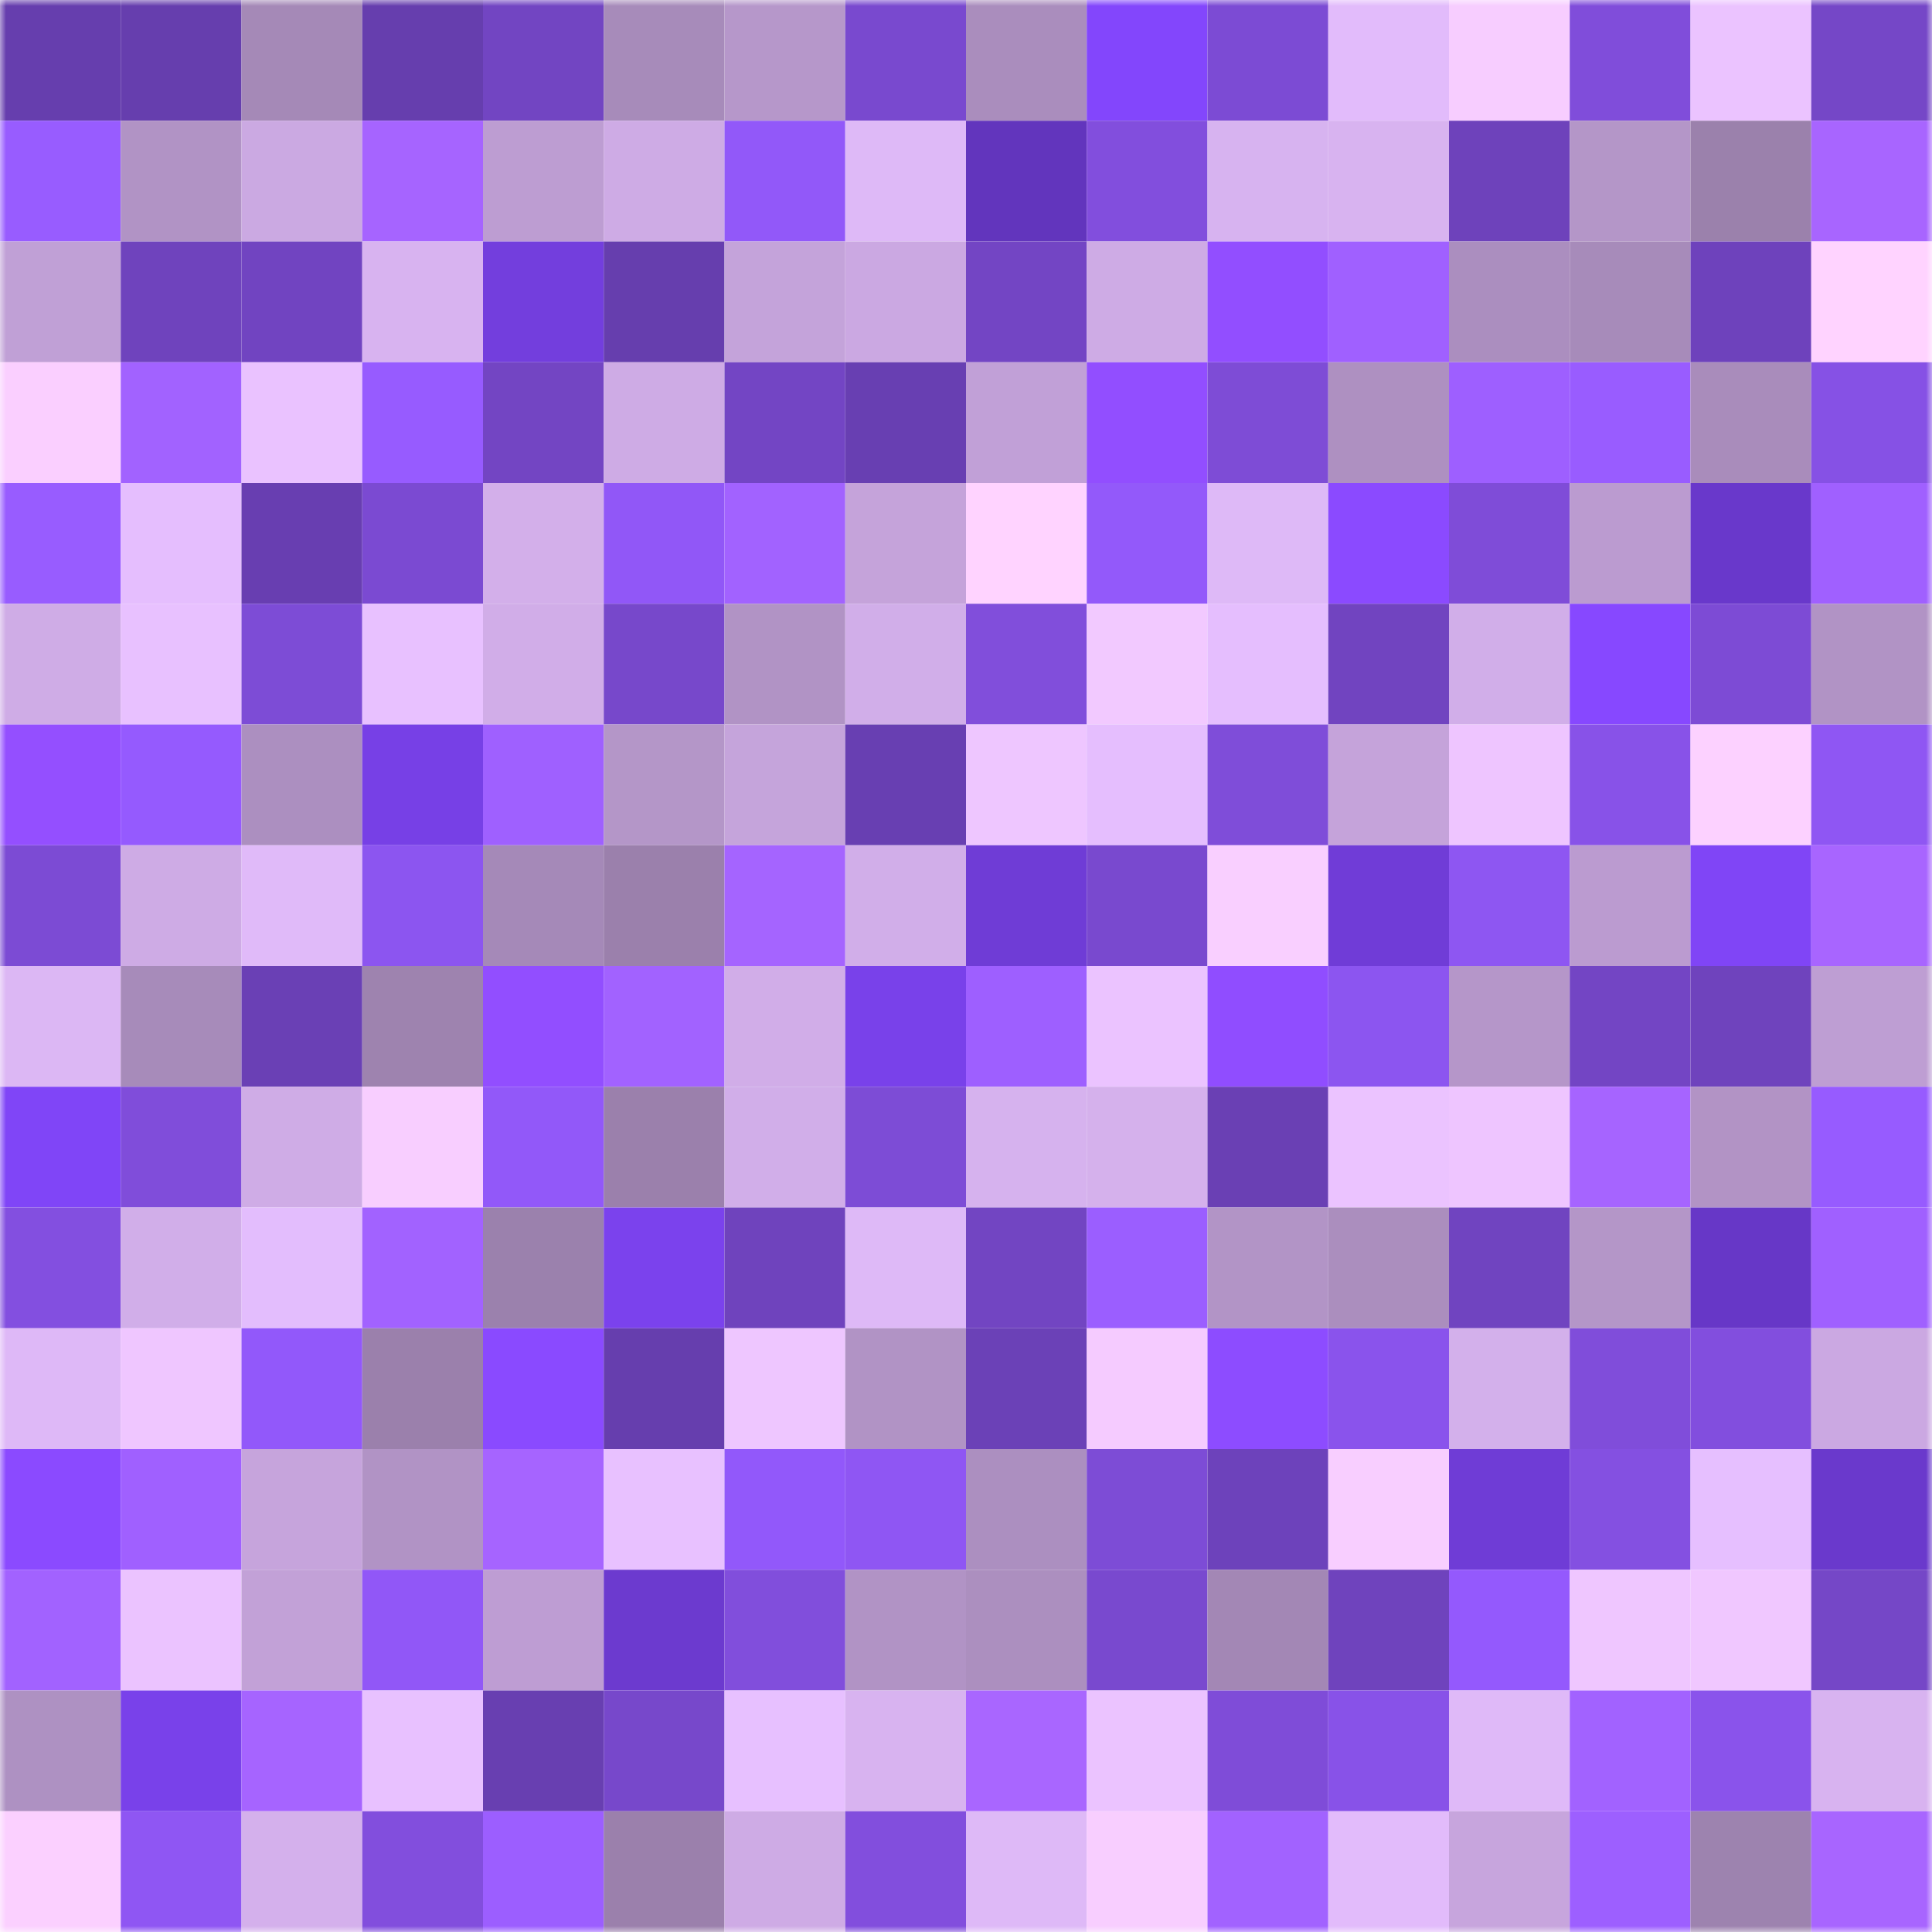 <svg viewBox="0 0 160 160" fill="none" role="img" xmlns="http://www.w3.org/2000/svg" width="240" height="240" name="linea%2Cgental73.linea.eth"><mask id="1130895308" mask-type="alpha" maskUnits="userSpaceOnUse" x="0" y="0" width="160" height="160"><rect width="160" height="160" fill="#FFFFFF"></rect></mask><g mask="url(#1130895308)"><rect x="0" y="0" width="10" height="10" fill="#663eae"></rect><rect x="10" y="0" width="10" height="10" fill="#663eae"></rect><rect x="20" y="0" width="10" height="10" fill="#a589b7"></rect><rect x="30" y="0" width="10" height="10" fill="#663eae"></rect><rect x="40" y="0" width="10" height="10" fill="#7245c2"></rect><rect x="50" y="0" width="10" height="10" fill="#a78bba"></rect><rect x="60" y="0" width="10" height="10" fill="#b697ca"></rect><rect x="70" y="0" width="10" height="10" fill="#7949cf"></rect><rect x="80" y="0" width="10" height="10" fill="#aa8dbd"></rect><rect x="90" y="0" width="10" height="10" fill="#8346fc"></rect><rect x="100" y="0" width="10" height="10" fill="#7c4bd4"></rect><rect x="110" y="0" width="10" height="10" fill="#e2bbfb"></rect><rect x="120" y="0" width="10" height="10" fill="#f7cdff"></rect><rect x="130" y="0" width="10" height="10" fill="#804dda"></rect><rect x="140" y="0" width="10" height="10" fill="#ebc3ff"></rect><rect x="150" y="0" width="10" height="10" fill="#7547c7"></rect><rect x="0" y="10" width="10" height="10" fill="#985cff"></rect><rect x="10" y="10" width="10" height="10" fill="#b193c5"></rect><rect x="20" y="10" width="10" height="10" fill="#cba9e2"></rect><rect x="30" y="10" width="10" height="10" fill="#a664ff"></rect><rect x="40" y="10" width="10" height="10" fill="#bd9dd2"></rect><rect x="50" y="10" width="10" height="10" fill="#ceabe5"></rect><rect x="60" y="10" width="10" height="10" fill="#9258f9"></rect><rect x="70" y="10" width="10" height="10" fill="#deb9f7"></rect><rect x="80" y="10" width="10" height="10" fill="#6235bd"></rect><rect x="90" y="10" width="10" height="10" fill="#824edd"></rect><rect x="100" y="10" width="10" height="10" fill="#d7b3f0"></rect><rect x="110" y="10" width="10" height="10" fill="#d8b3f0"></rect><rect x="120" y="10" width="10" height="10" fill="#6e42bb"></rect><rect x="130" y="10" width="10" height="10" fill="#b496c8"></rect><rect x="140" y="10" width="10" height="10" fill="#9b81ac"></rect><rect x="150" y="10" width="10" height="10" fill="#a865ff"></rect><rect x="0" y="20" width="10" height="10" fill="#c0a0d6"></rect><rect x="10" y="20" width="10" height="10" fill="#6f43bd"></rect><rect x="20" y="20" width="10" height="10" fill="#7144c1"></rect><rect x="30" y="20" width="10" height="10" fill="#d8b3f0"></rect><rect x="40" y="20" width="10" height="10" fill="#733edd"></rect><rect x="50" y="20" width="10" height="10" fill="#663eae"></rect><rect x="60" y="20" width="10" height="10" fill="#c4a3da"></rect><rect x="70" y="20" width="10" height="10" fill="#cba8e2"></rect><rect x="80" y="20" width="10" height="10" fill="#7345c4"></rect><rect x="90" y="20" width="10" height="10" fill="#ceabe5"></rect><rect x="100" y="20" width="10" height="10" fill="#924eff"></rect><rect x="110" y="20" width="10" height="10" fill="#a060ff"></rect><rect x="120" y="20" width="10" height="10" fill="#ab8ebf"></rect><rect x="130" y="20" width="10" height="10" fill="#a78bba"></rect><rect x="140" y="20" width="10" height="10" fill="#6e42bc"></rect><rect x="150" y="20" width="10" height="10" fill="#ffd3ff"></rect><rect x="0" y="30" width="10" height="10" fill="#facfff"></rect><rect x="10" y="30" width="10" height="10" fill="#a262ff"></rect><rect x="20" y="30" width="10" height="10" fill="#eac2ff"></rect><rect x="30" y="30" width="10" height="10" fill="#975bff"></rect><rect x="40" y="30" width="10" height="10" fill="#7345c3"></rect><rect x="50" y="30" width="10" height="10" fill="#ceabe5"></rect><rect x="60" y="30" width="10" height="10" fill="#7345c4"></rect><rect x="70" y="30" width="10" height="10" fill="#683fb2"></rect><rect x="80" y="30" width="10" height="10" fill="#c1a0d7"></rect><rect x="90" y="30" width="10" height="10" fill="#924eff"></rect><rect x="100" y="30" width="10" height="10" fill="#7e4cd6"></rect><rect x="110" y="30" width="10" height="10" fill="#ae90c1"></rect><rect x="120" y="30" width="10" height="10" fill="#9e5fff"></rect><rect x="130" y="30" width="10" height="10" fill="#995cff"></rect><rect x="140" y="30" width="10" height="10" fill="#a98cbb"></rect><rect x="150" y="30" width="10" height="10" fill="#8651e5"></rect><rect x="0" y="40" width="10" height="10" fill="#985cff"></rect><rect x="10" y="40" width="10" height="10" fill="#e5befe"></rect><rect x="20" y="40" width="10" height="10" fill="#683eb1"></rect><rect x="30" y="40" width="10" height="10" fill="#7b4ad2"></rect><rect x="40" y="40" width="10" height="10" fill="#d3afea"></rect><rect x="50" y="40" width="10" height="10" fill="#9157f7"></rect><rect x="60" y="40" width="10" height="10" fill="#a262ff"></rect><rect x="70" y="40" width="10" height="10" fill="#c5a3da"></rect><rect x="80" y="40" width="10" height="10" fill="#ffd3ff"></rect><rect x="90" y="40" width="10" height="10" fill="#9359fa"></rect><rect x="100" y="40" width="10" height="10" fill="#deb9f7"></rect><rect x="110" y="40" width="10" height="10" fill="#8b4aff"></rect><rect x="120" y="40" width="10" height="10" fill="#7f4cd8"></rect><rect x="130" y="40" width="10" height="10" fill="#bb9bd0"></rect><rect x="140" y="40" width="10" height="10" fill="#6938cb"></rect><rect x="150" y="40" width="10" height="10" fill="#a060ff"></rect><rect x="0" y="50" width="10" height="10" fill="#cface6"></rect><rect x="10" y="50" width="10" height="10" fill="#e8c1ff"></rect><rect x="20" y="50" width="10" height="10" fill="#7d4cd6"></rect><rect x="30" y="50" width="10" height="10" fill="#e8c1ff"></rect><rect x="40" y="50" width="10" height="10" fill="#d1ade8"></rect><rect x="50" y="50" width="10" height="10" fill="#7748cb"></rect><rect x="60" y="50" width="10" height="10" fill="#b193c5"></rect><rect x="70" y="50" width="10" height="10" fill="#d1aee9"></rect><rect x="80" y="50" width="10" height="10" fill="#814edb"></rect><rect x="90" y="50" width="10" height="10" fill="#f2c9ff"></rect><rect x="100" y="50" width="10" height="10" fill="#e5befe"></rect><rect x="110" y="50" width="10" height="10" fill="#7144c0"></rect><rect x="120" y="50" width="10" height="10" fill="#d1aee9"></rect><rect x="130" y="50" width="10" height="10" fill="#8748ff"></rect><rect x="140" y="50" width="10" height="10" fill="#7d4bd5"></rect><rect x="150" y="50" width="10" height="10" fill="#b193c5"></rect><rect x="0" y="60" width="10" height="10" fill="#944fff"></rect><rect x="10" y="60" width="10" height="10" fill="#955afe"></rect><rect x="20" y="60" width="10" height="10" fill="#ac8fc0"></rect><rect x="30" y="60" width="10" height="10" fill="#7740e6"></rect><rect x="40" y="60" width="10" height="10" fill="#9f60ff"></rect><rect x="50" y="60" width="10" height="10" fill="#b496c8"></rect><rect x="60" y="60" width="10" height="10" fill="#c5a4db"></rect><rect x="70" y="60" width="10" height="10" fill="#683fb2"></rect><rect x="80" y="60" width="10" height="10" fill="#eec6ff"></rect><rect x="90" y="60" width="10" height="10" fill="#e5befe"></rect><rect x="100" y="60" width="10" height="10" fill="#7f4dd9"></rect><rect x="110" y="60" width="10" height="10" fill="#c5a3da"></rect><rect x="120" y="60" width="10" height="10" fill="#eec5ff"></rect><rect x="130" y="60" width="10" height="10" fill="#8852e8"></rect><rect x="140" y="60" width="10" height="10" fill="#fcd1ff"></rect><rect x="150" y="60" width="10" height="10" fill="#8f56f3"></rect><rect x="0" y="70" width="10" height="10" fill="#7c4bd4"></rect><rect x="10" y="70" width="10" height="10" fill="#ceabe5"></rect><rect x="20" y="70" width="10" height="10" fill="#e0baf9"></rect><rect x="30" y="70" width="10" height="10" fill="#8c55f0"></rect><rect x="40" y="70" width="10" height="10" fill="#a589b8"></rect><rect x="50" y="70" width="10" height="10" fill="#9b80ac"></rect><rect x="60" y="70" width="10" height="10" fill="#a564ff"></rect><rect x="70" y="70" width="10" height="10" fill="#d1aee9"></rect><rect x="80" y="70" width="10" height="10" fill="#6f3cd6"></rect><rect x="90" y="70" width="10" height="10" fill="#7949cf"></rect><rect x="100" y="70" width="10" height="10" fill="#f9cfff"></rect><rect x="110" y="70" width="10" height="10" fill="#703cd7"></rect><rect x="120" y="70" width="10" height="10" fill="#8e56f2"></rect><rect x="130" y="70" width="10" height="10" fill="#bb9bd0"></rect><rect x="140" y="70" width="10" height="10" fill="#8045f6"></rect><rect x="150" y="70" width="10" height="10" fill="#a865ff"></rect><rect x="0" y="80" width="10" height="10" fill="#dcb7f4"></rect><rect x="10" y="80" width="10" height="10" fill="#a78bba"></rect><rect x="20" y="80" width="10" height="10" fill="#6a40b5"></rect><rect x="30" y="80" width="10" height="10" fill="#9e83af"></rect><rect x="40" y="80" width="10" height="10" fill="#924eff"></rect><rect x="50" y="80" width="10" height="10" fill="#a262ff"></rect><rect x="60" y="80" width="10" height="10" fill="#d1ade8"></rect><rect x="70" y="80" width="10" height="10" fill="#7941ea"></rect><rect x="80" y="80" width="10" height="10" fill="#9e5fff"></rect><rect x="90" y="80" width="10" height="10" fill="#ebc3ff"></rect><rect x="100" y="80" width="10" height="10" fill="#904dff"></rect><rect x="110" y="80" width="10" height="10" fill="#8c55f0"></rect><rect x="120" y="80" width="10" height="10" fill="#b596c9"></rect><rect x="130" y="80" width="10" height="10" fill="#7345c4"></rect><rect x="140" y="80" width="10" height="10" fill="#6f43bd"></rect><rect x="150" y="80" width="10" height="10" fill="#be9ed3"></rect><rect x="0" y="90" width="10" height="10" fill="#8045f7"></rect><rect x="10" y="90" width="10" height="10" fill="#804dda"></rect><rect x="20" y="90" width="10" height="10" fill="#cface6"></rect><rect x="30" y="90" width="10" height="10" fill="#f8ceff"></rect><rect x="40" y="90" width="10" height="10" fill="#9258f9"></rect><rect x="50" y="90" width="10" height="10" fill="#9b80ac"></rect><rect x="60" y="90" width="10" height="10" fill="#d1aee9"></rect><rect x="70" y="90" width="10" height="10" fill="#7d4cd6"></rect><rect x="80" y="90" width="10" height="10" fill="#d6b2ee"></rect><rect x="90" y="90" width="10" height="10" fill="#d5b1ec"></rect><rect x="100" y="90" width="10" height="10" fill="#6a40b4"></rect><rect x="110" y="90" width="10" height="10" fill="#ebc3ff"></rect><rect x="120" y="90" width="10" height="10" fill="#eec5ff"></rect><rect x="130" y="90" width="10" height="10" fill="#a664ff"></rect><rect x="140" y="90" width="10" height="10" fill="#b293c5"></rect><rect x="150" y="90" width="10" height="10" fill="#975bff"></rect><rect x="0" y="100" width="10" height="10" fill="#834fe0"></rect><rect x="10" y="100" width="10" height="10" fill="#d1aee9"></rect><rect x="20" y="100" width="10" height="10" fill="#e3bdfd"></rect><rect x="30" y="100" width="10" height="10" fill="#a262ff"></rect><rect x="40" y="100" width="10" height="10" fill="#9b81ad"></rect><rect x="50" y="100" width="10" height="10" fill="#7b42ed"></rect><rect x="60" y="100" width="10" height="10" fill="#6f43bd"></rect><rect x="70" y="100" width="10" height="10" fill="#deb9f7"></rect><rect x="80" y="100" width="10" height="10" fill="#7245c2"></rect><rect x="90" y="100" width="10" height="10" fill="#9b5eff"></rect><rect x="100" y="100" width="10" height="10" fill="#b294c6"></rect><rect x="110" y="100" width="10" height="10" fill="#ab8ebe"></rect><rect x="120" y="100" width="10" height="10" fill="#7044c0"></rect><rect x="130" y="100" width="10" height="10" fill="#b496c8"></rect><rect x="140" y="100" width="10" height="10" fill="#6737c7"></rect><rect x="150" y="100" width="10" height="10" fill="#a060ff"></rect><rect x="0" y="110" width="10" height="10" fill="#deb8f7"></rect><rect x="10" y="110" width="10" height="10" fill="#efc6ff"></rect><rect x="20" y="110" width="10" height="10" fill="#9258fa"></rect><rect x="30" y="110" width="10" height="10" fill="#9b80ac"></rect><rect x="40" y="110" width="10" height="10" fill="#8a4aff"></rect><rect x="50" y="110" width="10" height="10" fill="#663eae"></rect><rect x="60" y="110" width="10" height="10" fill="#eec6ff"></rect><rect x="70" y="110" width="10" height="10" fill="#b193c5"></rect><rect x="80" y="110" width="10" height="10" fill="#6b41b7"></rect><rect x="90" y="110" width="10" height="10" fill="#f5cbff"></rect><rect x="100" y="110" width="10" height="10" fill="#8d4cff"></rect><rect x="110" y="110" width="10" height="10" fill="#8a53ec"></rect><rect x="120" y="110" width="10" height="10" fill="#d3b0eb"></rect><rect x="130" y="110" width="10" height="10" fill="#804dda"></rect><rect x="140" y="110" width="10" height="10" fill="#824ede"></rect><rect x="150" y="110" width="10" height="10" fill="#cba8e2"></rect><rect x="0" y="120" width="10" height="10" fill="#8b4aff"></rect><rect x="10" y="120" width="10" height="10" fill="#a060ff"></rect><rect x="20" y="120" width="10" height="10" fill="#c6a4dc"></rect><rect x="30" y="120" width="10" height="10" fill="#b193c5"></rect><rect x="40" y="120" width="10" height="10" fill="#a664ff"></rect><rect x="50" y="120" width="10" height="10" fill="#e8c1ff"></rect><rect x="60" y="120" width="10" height="10" fill="#9258fa"></rect><rect x="70" y="120" width="10" height="10" fill="#8f56f3"></rect><rect x="80" y="120" width="10" height="10" fill="#ac8fc0"></rect><rect x="90" y="120" width="10" height="10" fill="#7d4cd6"></rect><rect x="100" y="120" width="10" height="10" fill="#6d42bb"></rect><rect x="110" y="120" width="10" height="10" fill="#f8ceff"></rect><rect x="120" y="120" width="10" height="10" fill="#6f3cd6"></rect><rect x="130" y="120" width="10" height="10" fill="#8450e1"></rect><rect x="140" y="120" width="10" height="10" fill="#e6bfff"></rect><rect x="150" y="120" width="10" height="10" fill="#6a39cc"></rect><rect x="0" y="130" width="10" height="10" fill="#a262ff"></rect><rect x="10" y="130" width="10" height="10" fill="#ebc3ff"></rect><rect x="20" y="130" width="10" height="10" fill="#c2a1d7"></rect><rect x="30" y="130" width="10" height="10" fill="#9157f7"></rect><rect x="40" y="130" width="10" height="10" fill="#be9dd3"></rect><rect x="50" y="130" width="10" height="10" fill="#6c3acf"></rect><rect x="60" y="130" width="10" height="10" fill="#814edc"></rect><rect x="70" y="130" width="10" height="10" fill="#b193c5"></rect><rect x="80" y="130" width="10" height="10" fill="#ac8fbf"></rect><rect x="90" y="130" width="10" height="10" fill="#7949cf"></rect><rect x="100" y="130" width="10" height="10" fill="#a387b5"></rect><rect x="110" y="130" width="10" height="10" fill="#6f43bd"></rect><rect x="120" y="130" width="10" height="10" fill="#9459fd"></rect><rect x="130" y="130" width="10" height="10" fill="#efc6ff"></rect><rect x="140" y="130" width="10" height="10" fill="#f0c7ff"></rect><rect x="150" y="130" width="10" height="10" fill="#7547c7"></rect><rect x="0" y="140" width="10" height="10" fill="#ae91c2"></rect><rect x="10" y="140" width="10" height="10" fill="#7941ea"></rect><rect x="20" y="140" width="10" height="10" fill="#a664ff"></rect><rect x="30" y="140" width="10" height="10" fill="#e8c1ff"></rect><rect x="40" y="140" width="10" height="10" fill="#683fb1"></rect><rect x="50" y="140" width="10" height="10" fill="#7748cb"></rect><rect x="60" y="140" width="10" height="10" fill="#e7c0ff"></rect><rect x="70" y="140" width="10" height="10" fill="#d8b3f0"></rect><rect x="80" y="140" width="10" height="10" fill="#a966ff"></rect><rect x="90" y="140" width="10" height="10" fill="#ebc3ff"></rect><rect x="100" y="140" width="10" height="10" fill="#7f4cd8"></rect><rect x="110" y="140" width="10" height="10" fill="#8852e8"></rect><rect x="120" y="140" width="10" height="10" fill="#dfb9f8"></rect><rect x="130" y="140" width="10" height="10" fill="#a262ff"></rect><rect x="140" y="140" width="10" height="10" fill="#8a53eb"></rect><rect x="150" y="140" width="10" height="10" fill="#d8b3f0"></rect><rect x="0" y="150" width="10" height="10" fill="#fbd0ff"></rect><rect x="10" y="150" width="10" height="10" fill="#8f56f3"></rect><rect x="20" y="150" width="10" height="10" fill="#d4b0ec"></rect><rect x="30" y="150" width="10" height="10" fill="#824edd"></rect><rect x="40" y="150" width="10" height="10" fill="#9c5eff"></rect><rect x="50" y="150" width="10" height="10" fill="#9b80ac"></rect><rect x="60" y="150" width="10" height="10" fill="#ceabe5"></rect><rect x="70" y="150" width="10" height="10" fill="#824edd"></rect><rect x="80" y="150" width="10" height="10" fill="#deb9f7"></rect><rect x="90" y="150" width="10" height="10" fill="#f8ceff"></rect><rect x="100" y="150" width="10" height="10" fill="#a262ff"></rect><rect x="110" y="150" width="10" height="10" fill="#e2bbfb"></rect><rect x="120" y="150" width="10" height="10" fill="#c7a5dd"></rect><rect x="130" y="150" width="10" height="10" fill="#9d5fff"></rect><rect x="140" y="150" width="10" height="10" fill="#9d83af"></rect><rect x="150" y="150" width="10" height="10" fill="#a865ff"></rect></g></svg>